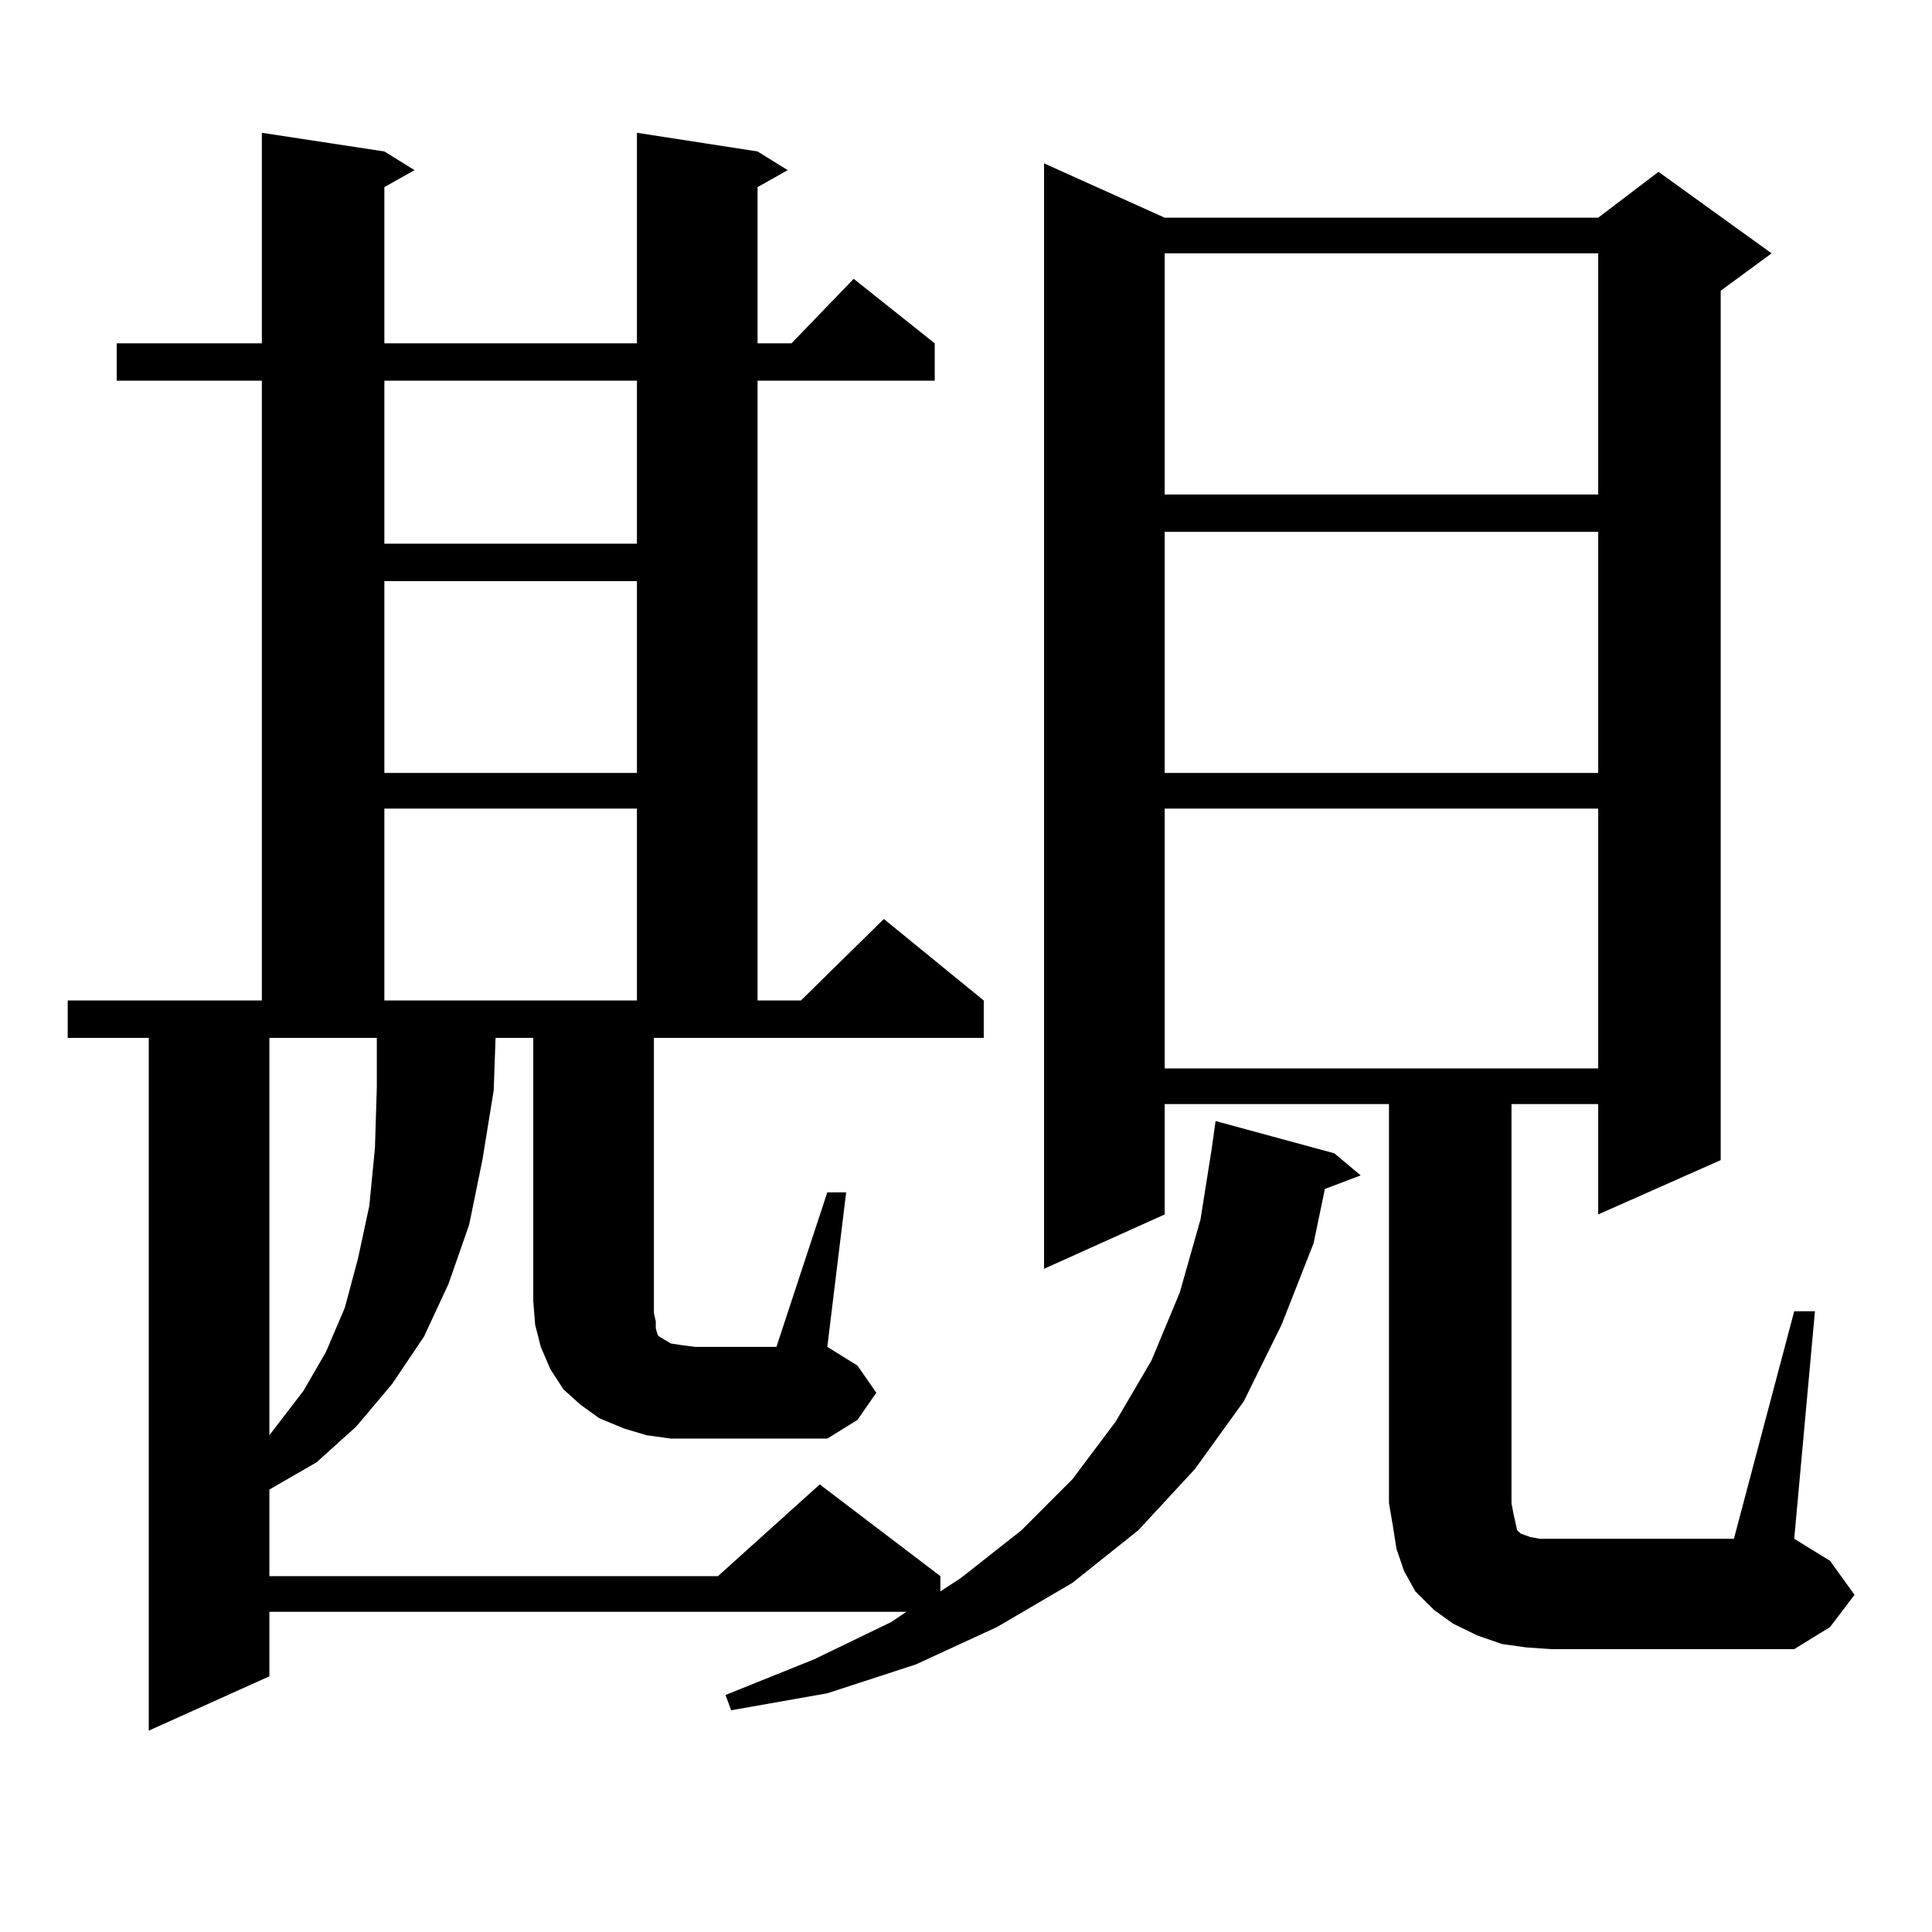 <?xml version="1.0" encoding="utf-8"?>
<!-- Generator: Adobe Illustrator 16.0.0, SVG Export Plug-In . SVG Version: 6.00 Build 0)  -->
<!DOCTYPE svg PUBLIC "-//W3C//DTD SVG 1.1//EN" "http://www.w3.org/Graphics/SVG/1.1/DTD/svg11.dtd">
<svg version="1.1" id="图层_1" xmlns="http://www.w3.org/2000/svg" xmlns:xlink="http://www.w3.org/1999/xlink" x="0px" y="0px"
	 width="1000px" height="1000px" viewBox="0 0 1000 1000" enable-background="new 0 0 1000 1000" xml:space="preserve">
<path d="M428.209,617.168h9.756l-9.756,79.98l15.609,9.668l9.756,14.063l-9.756,14.063l-15.609,9.668h-68.291h-12.683l-12.683-1.758
	l-11.707-3.516l-12.683-5.273l-9.756-7.031l-8.78-7.91l-6.829-10.547l-4.878-11.426l-2.927-11.426l-0.976-12.305v-136.23h-19.512
	l-0.976,27.246l-5.854,36.035l-6.829,33.398l-10.731,30.762l-12.683,27.246l-16.585,24.609l-18.536,21.973l-20.487,18.457
	l-24.39,14.063v44.824h232.189l52.682-47.461l62.438,47.461v7.91l10.731-7.031l31.219-24.609l26.341-26.367l22.438-29.883
	l18.536-31.641l14.634-35.156l10.731-37.793l5.854-36.914l1.951-14.063l61.462,16.699l13.658,11.426l-18.536,7.031l-5.854,28.125
	l-16.585,42.188l-19.512,39.551l-25.365,35.156l-29.268,31.641l-34.146,27.246l-39.023,22.852l-41.95,19.336l-45.853,14.941
	l-49.755,8.789l-2.927-7.91l45.853-18.457l39.999-19.336l7.805-5.273H139.436v33.398l-62.438,28.125V537.188h-41.95v-19.336h100.485
	V197.051h-75.12v-19.336h75.12V68.73l63.413,9.668l15.609,9.668l-15.609,8.789v80.859h130.729V68.73l62.438,9.668l15.609,9.668
	l-15.609,8.789v80.859h17.561l32.194-33.398l41.95,33.398v19.336h-91.705v320.801h22.438l42.926-42.188l51.706,42.188v19.336
	H338.455V679.57l0.976,4.395v3.516l0.976,3.516l0.976,0.879l2.927,1.758l2.927,1.758l5.854,0.879l6.829,0.879h41.95L428.209,617.168
	z M139.436,537.188v205.664L156.996,720l11.707-20.215l9.756-22.852l6.829-25.488l5.854-27.246l2.927-29.883l0.976-31.641v-25.488
	H139.436z M198.946,197.051v84.375h130.729v-84.375H198.946z M198.946,300.762v99.316h130.729v-99.316H198.946z M198.946,418.535
	v99.316h130.729v-99.316H198.946z M928.685,678.691h10.731l-10.731,117.773l18.536,11.426l12.683,17.578l-12.683,16.699
	l-18.536,11.426H802.834l-12.683-0.879l-12.683-1.758l-12.683-4.395l-12.683-6.152l-9.756-7.031l-9.756-9.668l-5.854-10.547
	l-3.902-11.426l-1.951-12.305l-1.951-11.426V571.465H602.839v57.129l-62.438,28.125V84.551l62.438,28.125h224.385l31.219-23.73
	l58.535,42.188l-26.341,19.336v450l-63.413,28.125v-57.129h-44.877v206.543l0.976,5.273l0.976,4.395l0.976,4.395l1.951,1.758
	l4.878,1.758l4.878,0.879h5.854h94.632L928.685,678.691z M602.839,131.133v124.805h224.385V131.133H602.839z M602.839,275.273
	v124.805h224.385V275.273H602.839z M602.839,418.535v134.473h224.385V418.535H602.839z"/>
</svg>

